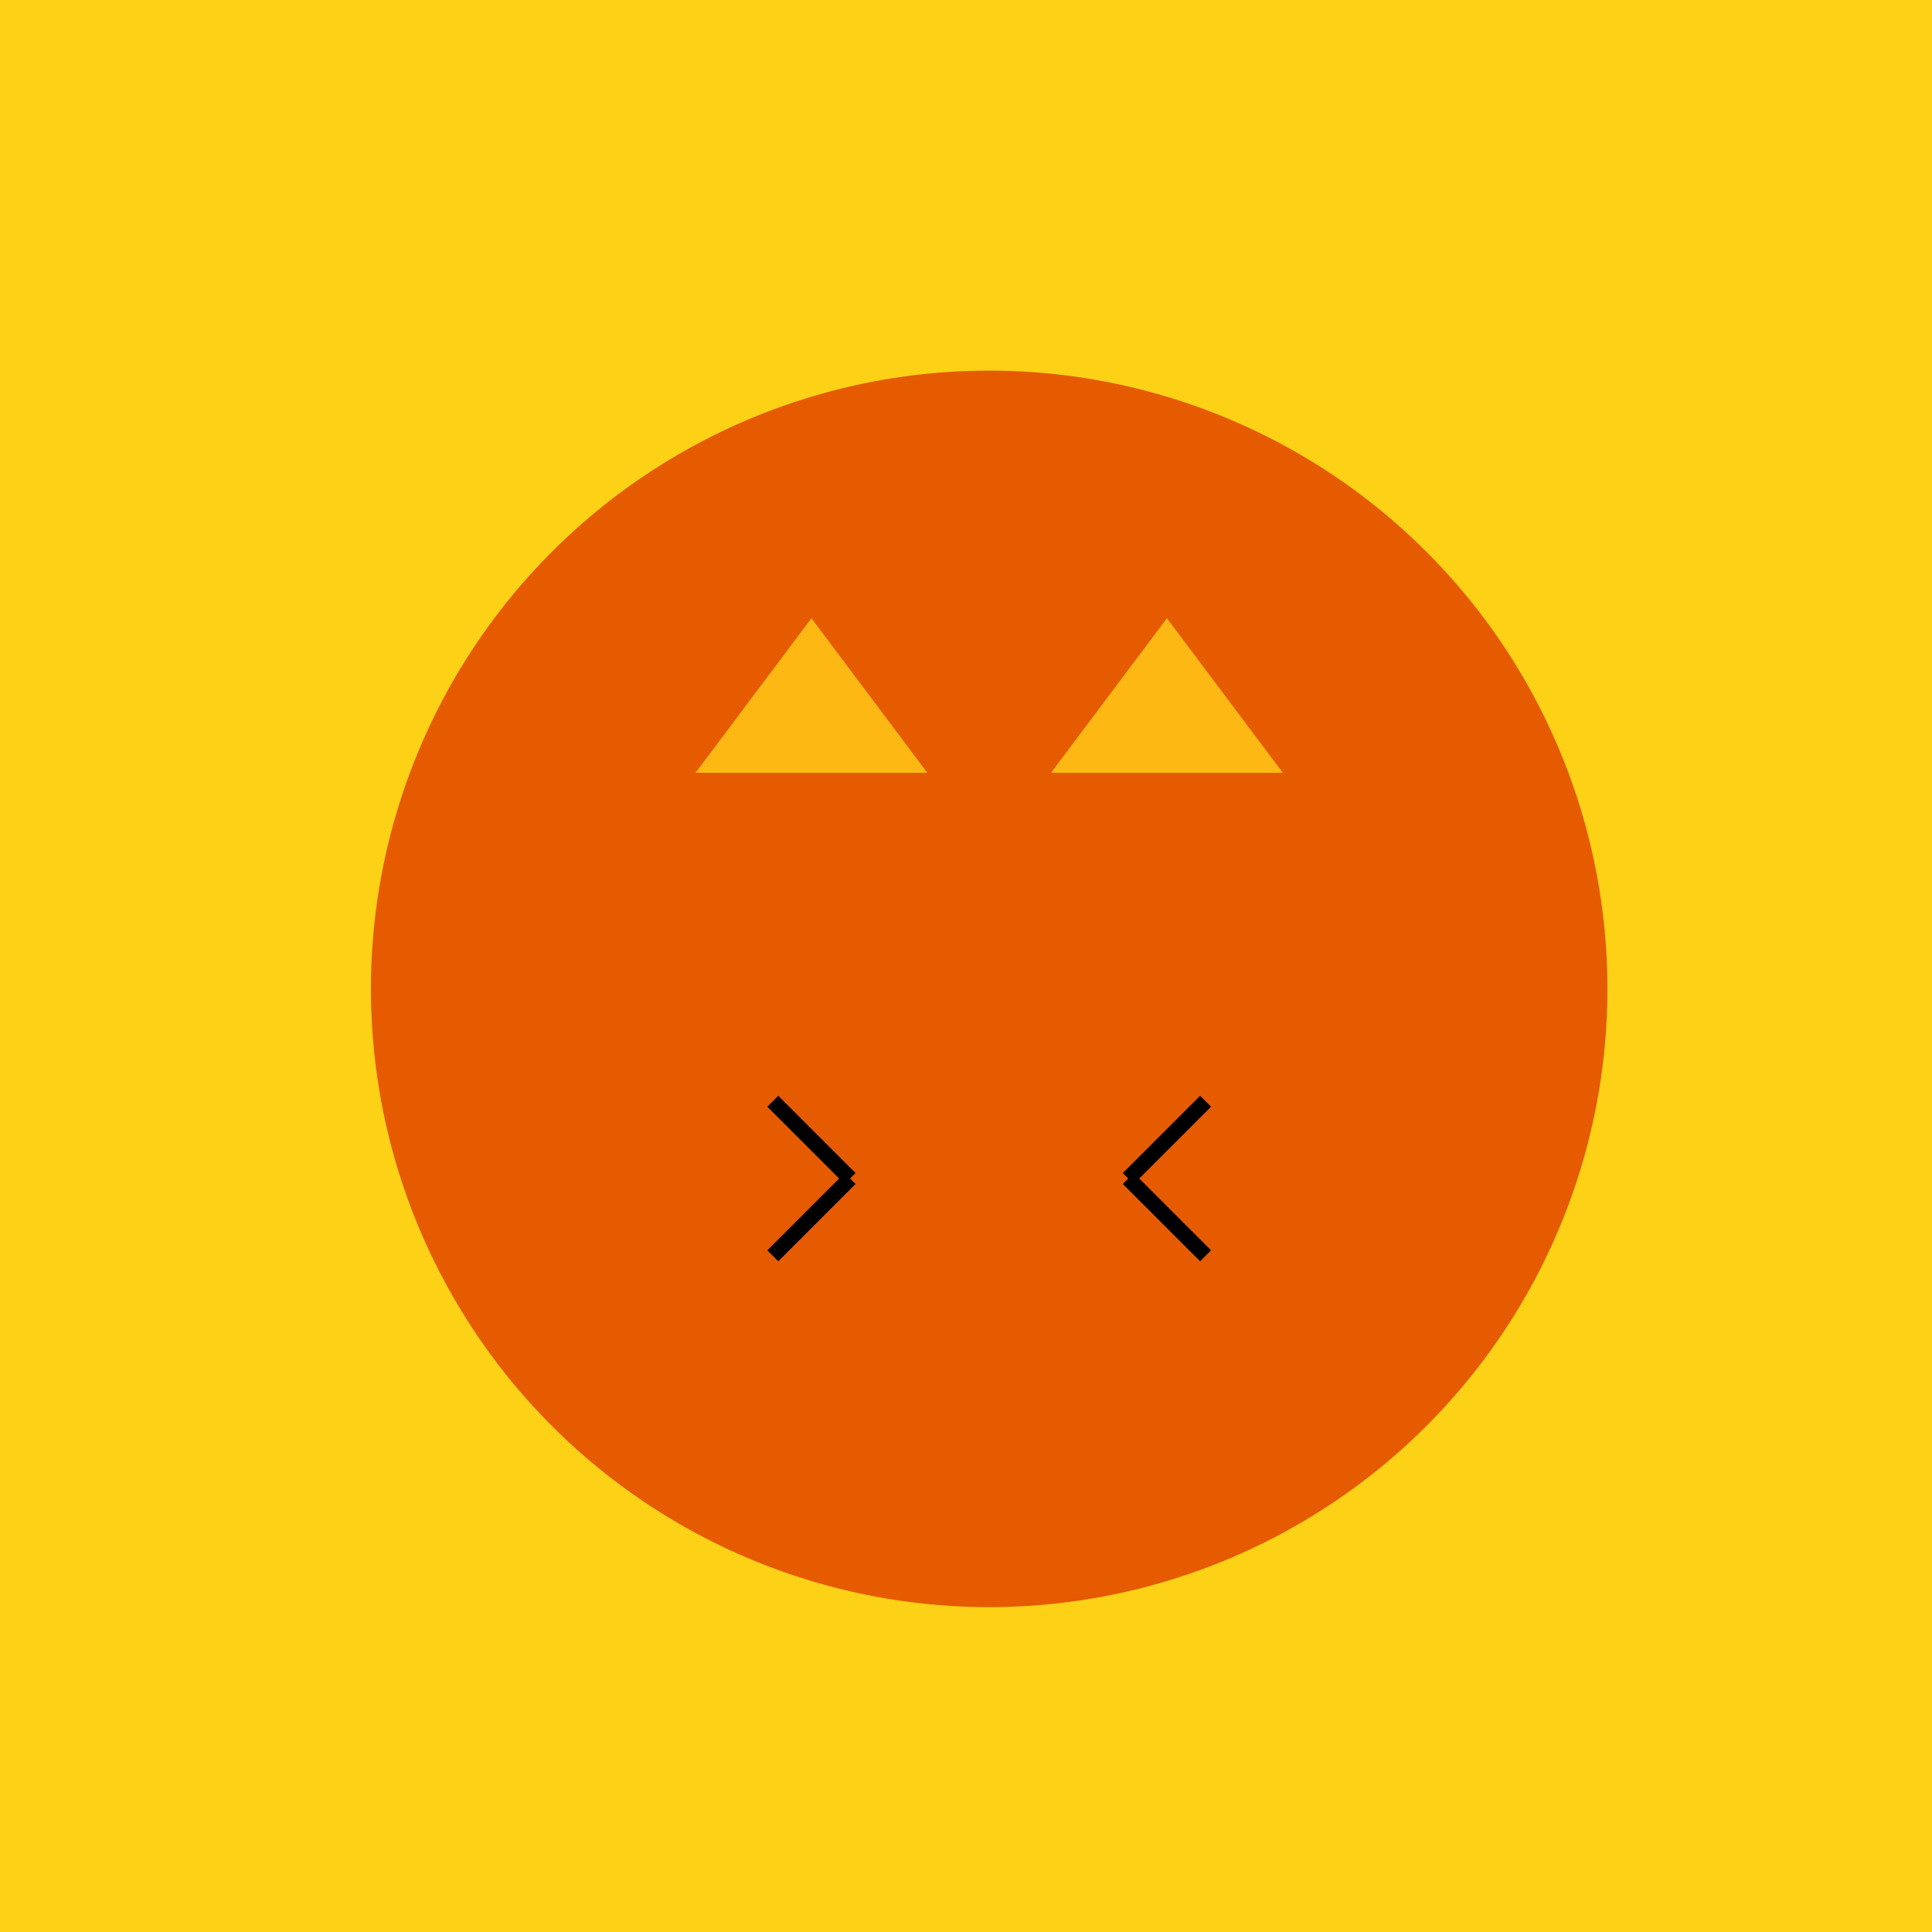 <!--

Generated by DrawGPT.
Free, open source, AI generated images in SVG, PNG, and HTML Canvas format.
https://drawgpt.ai

Created: 2023-09-26T20:49:29.818Z
Link: https://drawgpt.ai/prompt/60940/

-->
<svg xmlns="http://www.w3.org/2000/svg" xmlns:xlink="http://www.w3.org/1999/xlink" width="500" height="500"><defs/><g><rect fill="#FCD116" stroke="none" x="0" y="0" width="512" height="512"/><path fill="#FDB813" stroke="none" paint-order="stroke fill markers" d=" M 384 256 A 128 128 0 1 1 384 255.872"/><path fill="#FFFFFF" stroke="none" paint-order="stroke fill markers" d=" M 230 220 A 24 24 0 1 1 230 219.976"/><path fill="#FFFFFF" stroke="none" paint-order="stroke fill markers" d=" M 324 220 A 24 24 0 1 1 324 219.976"/><path fill="#000000" stroke="none" paint-order="stroke fill markers" d=" M 286 295 A 30 30 0 1 1 286 294.97"/><path fill="none" stroke="#000000" paint-order="fill stroke markers" d=" M 220 330 Q 256 350 292 330" stroke-miterlimit="10" stroke-width="6" stroke-dasharray=""/><path fill="#E65A00" stroke="none" paint-order="stroke fill markers" d=" M 416 256 A 160 160 0 1 1 416 255.84"/><path fill="#FDB813" stroke="none" paint-order="stroke fill markers" d=" M 180 200 L 210 160 L 240 200 Z"/><path fill="#FDB813" stroke="none" paint-order="stroke fill markers" d=" M 272 200 L 302 160 L 332 200 Z"/><path fill="none" stroke="#000000" paint-order="fill stroke markers" d=" M 220 305 L 200 285 M 220 305 L 200 325 M 292 305 L 312 285 M 292 305 L 312 325" stroke-miterlimit="10" stroke-width="4" stroke-dasharray=""/></g></svg>
